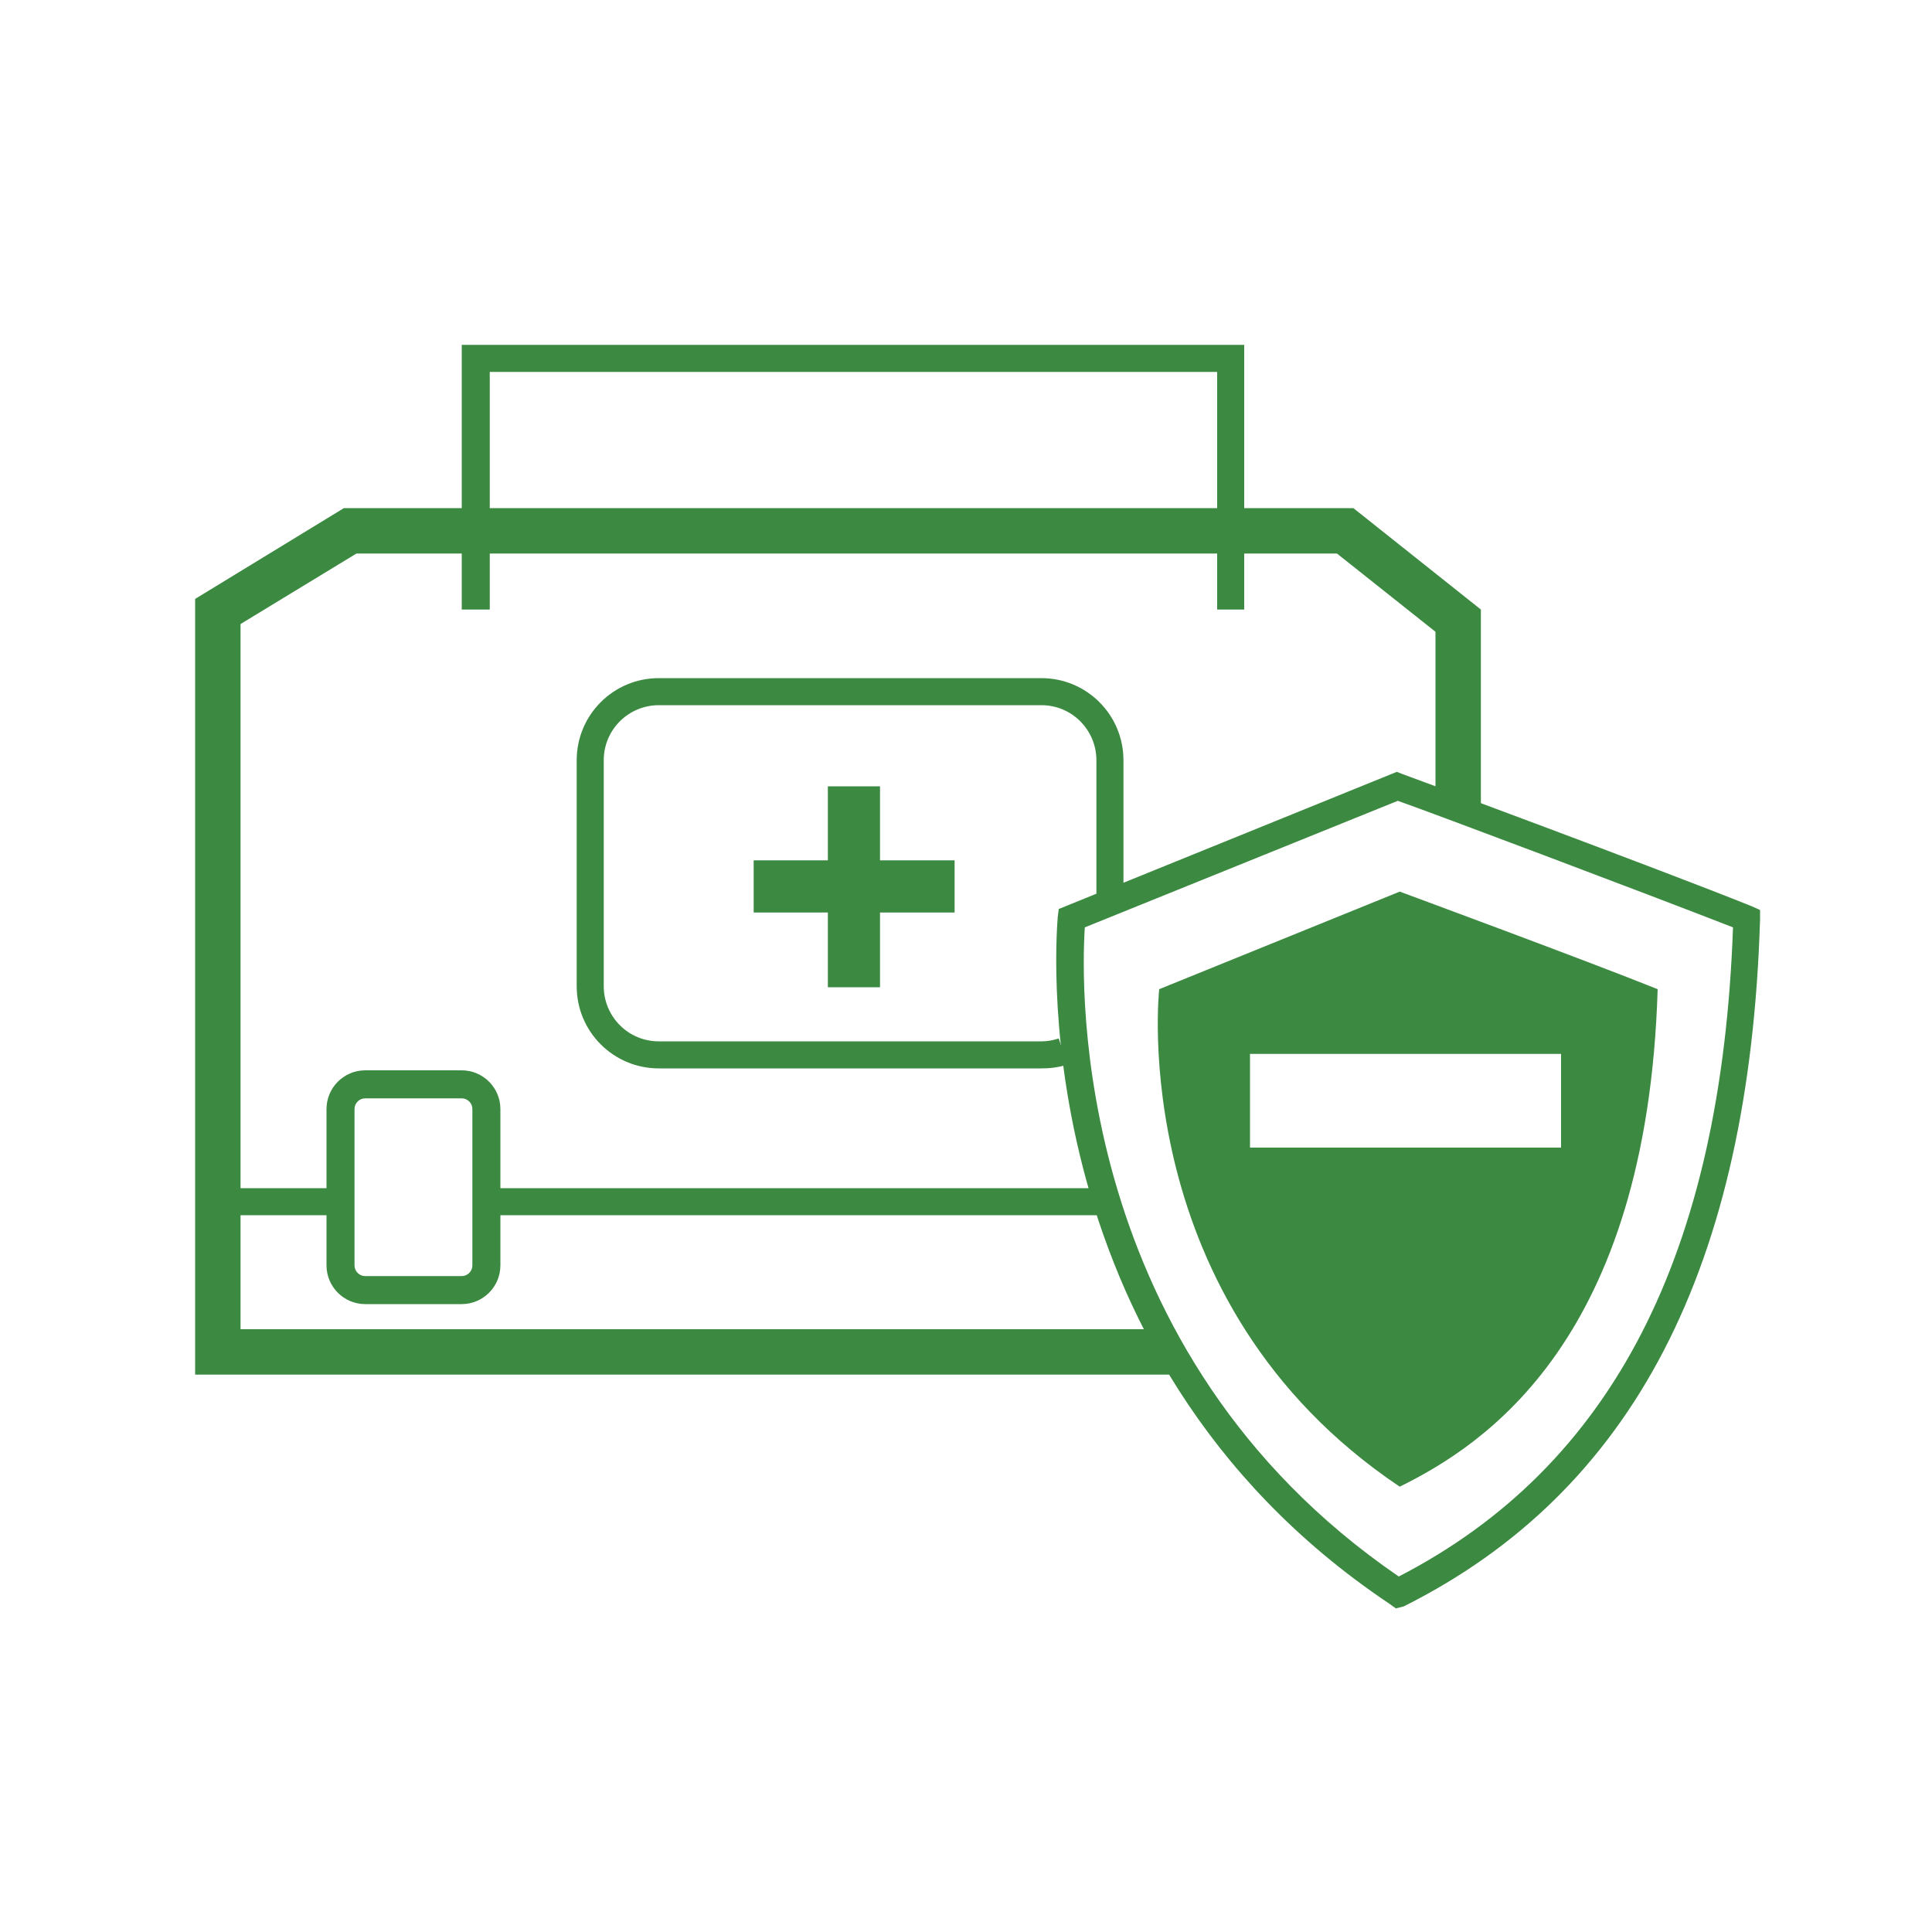<?xml version="1.0" encoding="UTF-8"?> <!-- Generator: Adobe Illustrator 21.0.0, SVG Export Plug-In . SVG Version: 6.00 Build 0) --> <svg xmlns="http://www.w3.org/2000/svg" xmlns:xlink="http://www.w3.org/1999/xlink" version="1.1" id="Layer_1" x="0px" y="0px" viewBox="0 0 200 200" style="enable-background:new 0 0 200 200;" xml:space="preserve"> <style type="text/css"> .st0{fill:#3C8941;} </style> <g> <g> <polygon class="st0" points="121.2,142.3 20.2,142.3 20.2,62 35.6,52.6 140.1,52.6 153.3,63.1 153.3,83.7 148.6,83.7 148.6,65.4 138.4,57.3 36.9,57.3 24.9,64.6 24.9,137.6 121.2,137.6 "></polygon> </g> <g> <path class="st0" d="M107.8,110.6H68.2c-4.7,0-8.5-3.8-8.5-8.5V78.7c0-4.7,3.8-8.5,8.5-8.5h39.6c4.7,0,8.5,3.8,8.5,8.5v14.8h-2.8 V78.7c0-3.1-2.5-5.7-5.7-5.7H68.2c-3.1,0-5.7,2.5-5.7,5.7v23.4c0,3.1,2.5,5.7,5.7,5.7h39.6c0.6,0,1.2-0.1,1.8-0.3l0.9,2.7 C109.6,110.5,108.7,110.6,107.8,110.6z"></path> </g> <g> <path class="st0" d="M47.8,135h-10c-2.2,0-4-1.8-4-4v-16.2c0-2.2,1.8-4,4-4h10c2.2,0,4,1.8,4,4v16.2C51.8,133.2,50,135,47.8,135z M37.8,113.7c-0.6,0-1.1,0.5-1.1,1.1v16.2c0,0.6,0.5,1.1,1.1,1.1h10c0.6,0,1.1-0.5,1.1-1.1v-16.2c0-0.6-0.5-1.1-1.1-1.1H37.8z"></path> </g> <g> <rect x="50.4" y="123" class="st0" width="64.5" height="2.8"></rect> </g> <g> <rect x="22.5" y="123" class="st0" width="12.7" height="2.8"></rect> </g> <g> <path class="st0" d="M144.5,166.5l-0.7-0.5C105,140,109.5,95.3,109.5,94.9l0.1-0.8l35-14.2l0.5,0.2c0.3,0.1,26.5,9.8,36.2,13.7 l0.9,0.4l0,1c-1.1,35.9-13.1,59.2-36.9,71.1L144.5,166.5z M112.3,96c-0.4,6.1-1.4,44,32.5,67.2c22.1-11.4,33.4-33.4,34.6-67.2 c-9.5-3.7-31-11.8-34.7-13.1L112.3,96z"></path> </g> <g> <rect x="85.7" y="81.4" class="st0" width="5.4" height="20.8"></rect> </g> <g> <rect x="85.7" y="81.4" transform="matrix(4.283513e-11 -1 1 4.283513e-11 -3.38 180.162)" class="st0" width="5.4" height="20.8"></rect> </g> <g> <polygon class="st0" points="128.8,63.1 126,63.1 126,38.5 50.7,38.5 50.7,63.1 47.8,63.1 47.8,35.7 128.8,35.7 "></polygon> </g> <g> <path class="st0" d="M144.9,92.3l-24.9,10.1c0,0-3.6,32.4,24.9,51.5c8.7-4.3,25.6-15.1,26.7-51.5 C164.4,99.5,144.9,92.3,144.9,92.3z M129.4,118.8v-9.7h32.2v9.7H129.4z"></path> </g> </g> </svg> 